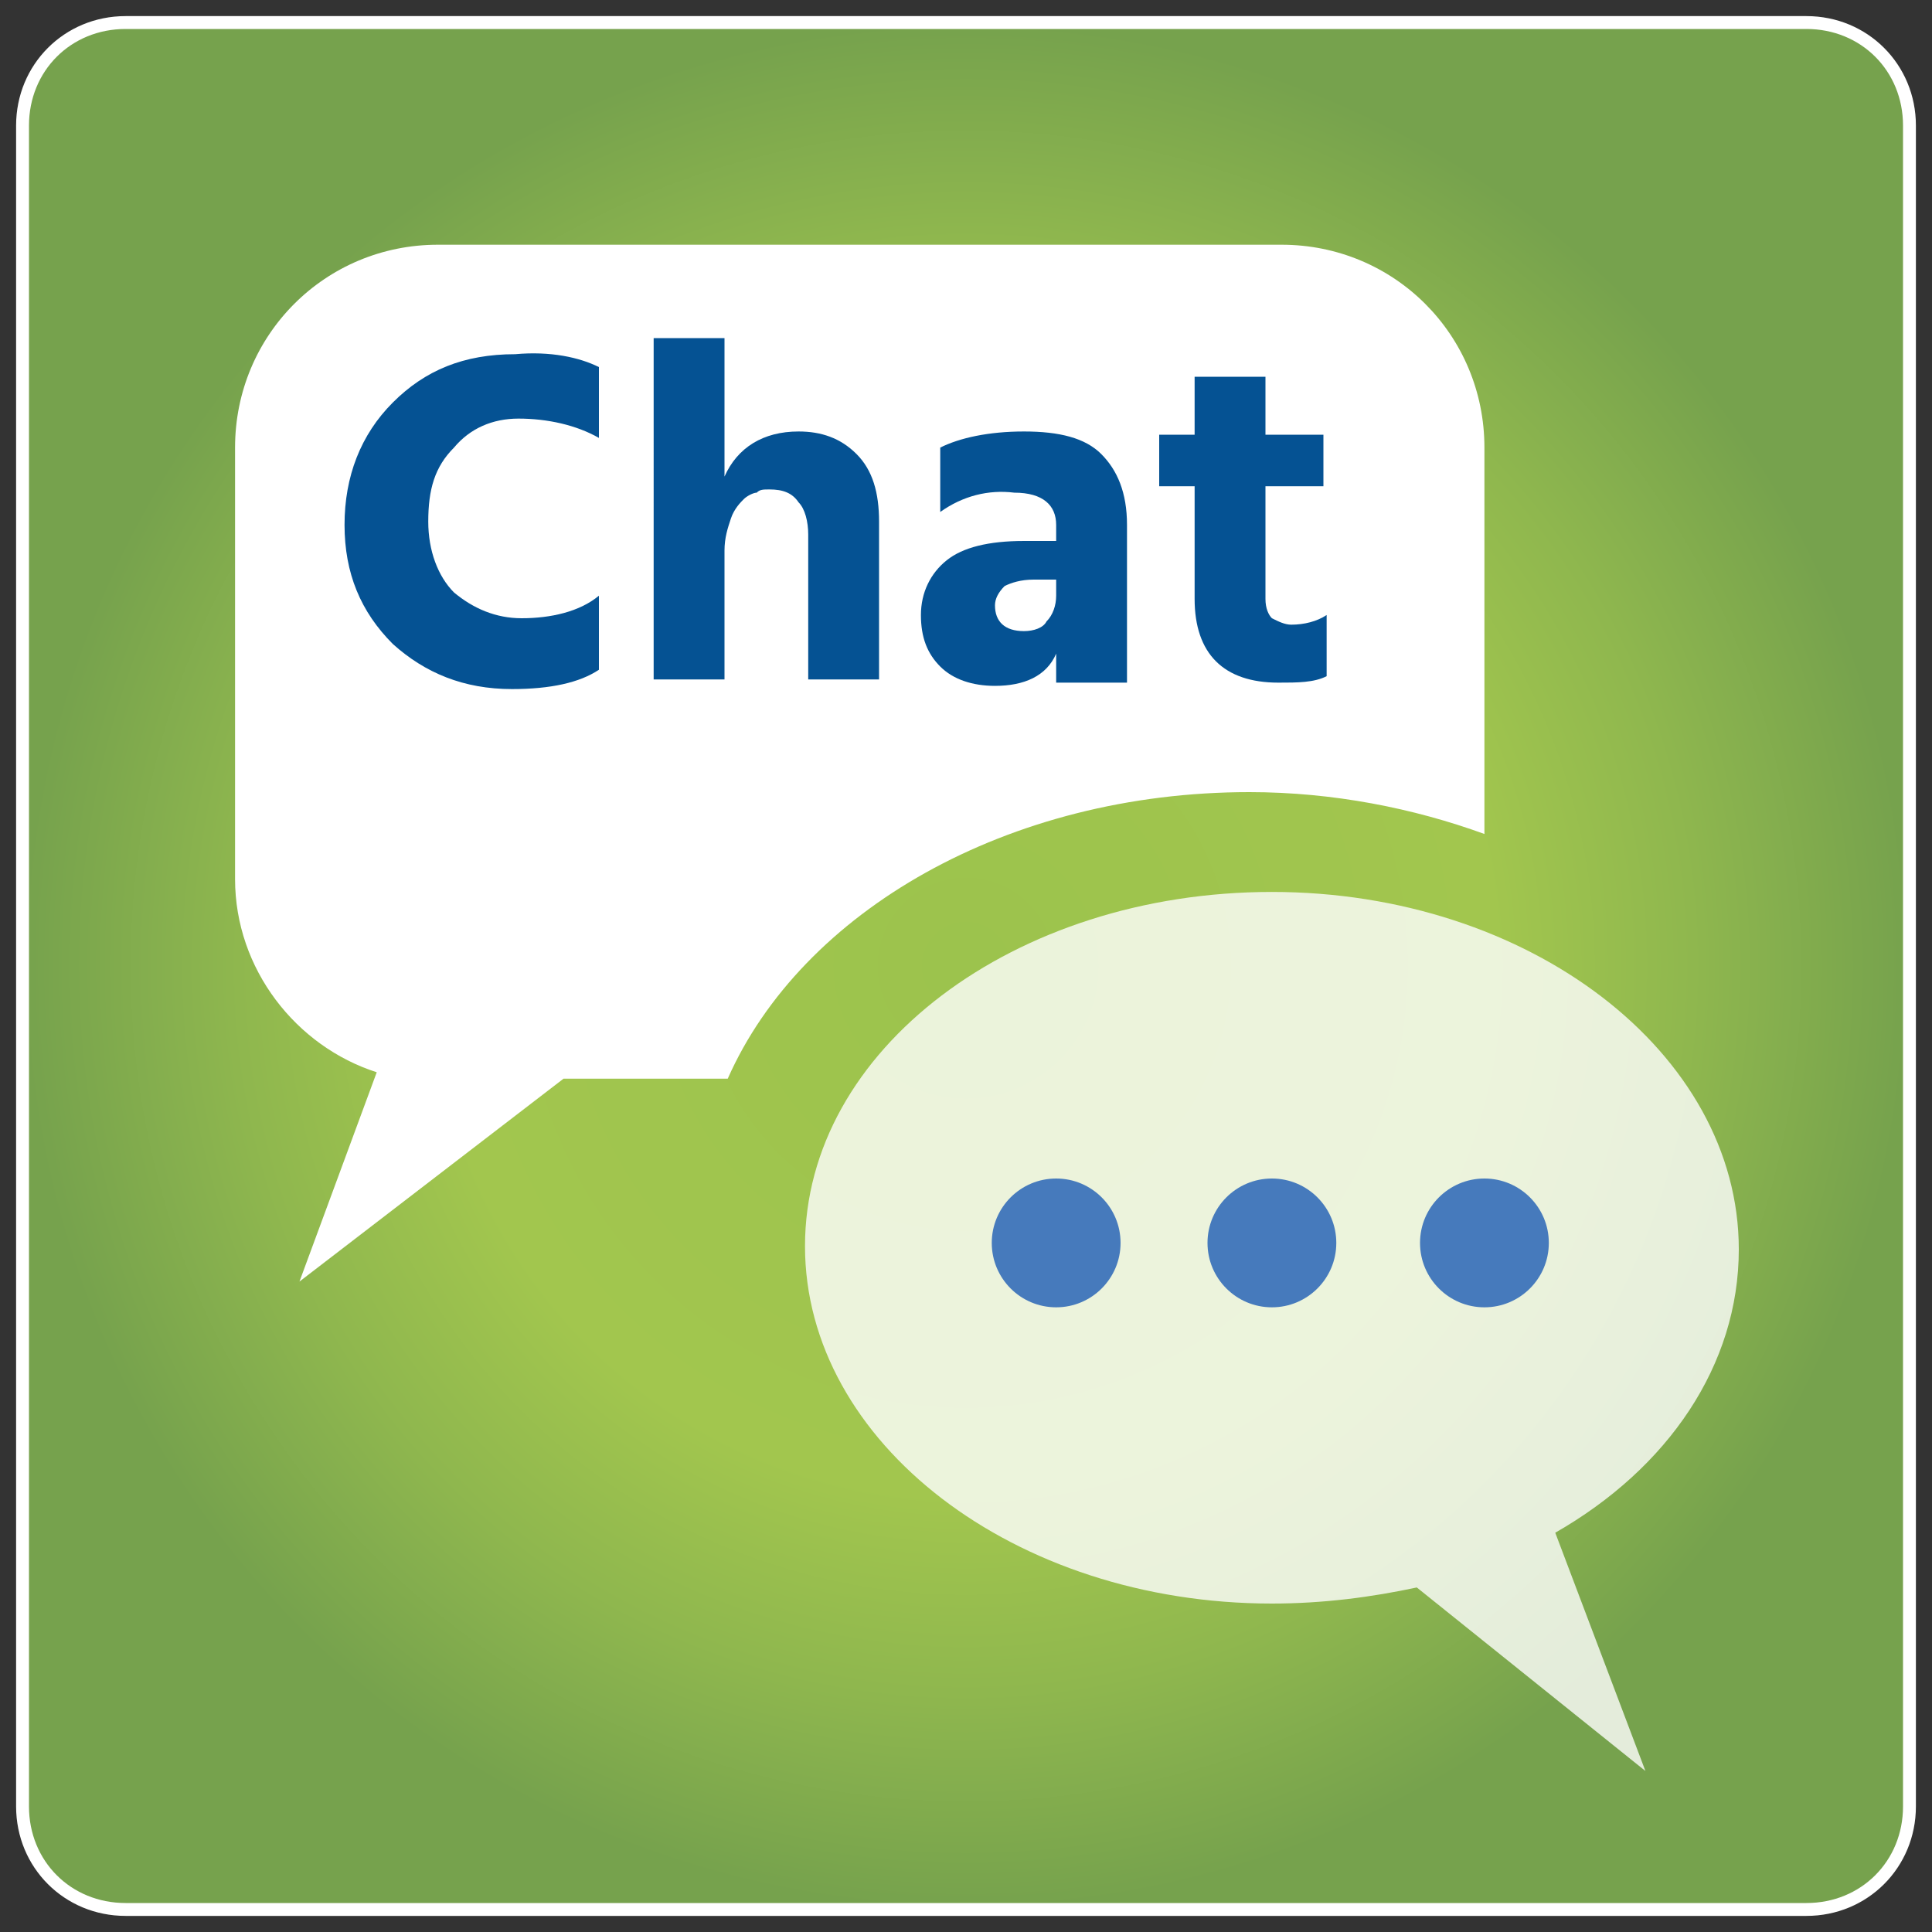 <?xml version="1.0" encoding="utf-8"?>
<!-- Generator: Adobe Illustrator 25.2.0, SVG Export Plug-In . SVG Version: 6.00 Build 0)  -->
<svg version="1.1" id="Capa_1" xmlns="http://www.w3.org/2000/svg" xmlns:xlink="http://www.w3.org/1999/xlink" x="0px" y="0px"
	 viewBox="0 0 60 60" width="60px" enable-background="new 0 0 60 60" xml:space="preserve">
<rect x="0" y="0" width="60" height="60" fill="#333333" stroke="none"/>
<g>
	<g>
		<radialGradient id="SVGID_1_" cx="30" cy="30" r="29.3" gradientUnits="userSpaceOnUse">
			<stop  offset="0" style="stop-color:#9CC34D"/>
			<stop  offset="0.562" style="stop-color:#A2C64E"/>
			<stop  offset="0.771" style="stop-color:#8FB74E"/>
			<stop  offset="1" style="stop-color:#76A24D"/>
		</radialGradient>
		<path fill="url(#SVGID_1_)" d="M3.9,59.3c-1.8,0-3.2-1.4-3.2-3.2V3.9c0-1.8,1.4-3.2,3.2-3.2h52.2c1.8,0,3.2,1.4,3.2,3.2v52.2
			c0,1.8-1.4,3.2-3.2,3.2H3.9z"/>
		<path fill="#FFFFFF" d="M56.1,0.9c1.7,0,3,1.3,3,3v52.2c0,1.7-1.3,3-3,3H3.9c-1.7,0-3-1.3-3-3V3.9c0-1.7,1.3-3,3-3H56.1 M56.1,0.5
			H3.9C2,0.5,0.5,2,0.5,3.9v52.2c0,1.9,1.5,3.4,3.4,3.4h52.2c1.9,0,3.4-1.5,3.4-3.4V3.9C59.5,2,58,0.5,56.1,0.5L56.1,0.5z"/>
	</g>
	<path fill="#FFFFFF" d="M38.8,24.6c2.6,0,5.1,0.5,7.3,1.3v-12c0-3.5-2.8-6.3-6.3-6.3H13.6c-3.5,0-6.3,2.8-6.3,6.3v13.4
		c0,2.8,1.9,5.2,4.4,6l-2.4,6.5l8.2-6.3h5.1C24.9,28.3,31.3,24.6,38.8,24.6z"/>
	<g>
		<path fill="#055293" d="M18.6,11.4v2.2C17.9,13.2,17,13,16.1,13c-0.8,0-1.5,0.3-2,0.9c-0.6,0.6-0.8,1.3-0.8,2.3
			c0,0.9,0.3,1.7,0.8,2.2c0.6,0.5,1.3,0.8,2.1,0.8c0.9,0,1.8-0.2,2.4-0.7v2.3c-0.6,0.4-1.5,0.6-2.7,0.6c-1.5,0-2.7-0.5-3.7-1.4
			c-1-1-1.5-2.2-1.5-3.7c0-1.5,0.5-2.8,1.5-3.8c1-1,2.2-1.5,3.8-1.5C17.1,10.9,18,11.1,18.6,11.4z"/>
		<path fill="#055293" d="M22.5,10.5v4.3c0.4-0.9,1.2-1.4,2.3-1.4c0.7,0,1.3,0.2,1.8,0.7c0.5,0.5,0.7,1.2,0.7,2.1v4.9h-2.2v-4.5
			c0-0.4-0.1-0.8-0.3-1c-0.2-0.3-0.5-0.4-0.9-0.4c-0.2,0-0.3,0-0.4,0.1c-0.1,0-0.3,0.1-0.4,0.2s-0.3,0.3-0.4,0.6
			c-0.1,0.3-0.2,0.6-0.2,1v4h-2.2V10.5H22.5z"/>
		<path fill="#055293" d="M29.2,15.9v-2c0.6-0.3,1.5-0.5,2.6-0.5c1.1,0,1.9,0.2,2.4,0.7c0.5,0.5,0.8,1.2,0.8,2.2v4.9h-2.2v-0.9
			c-0.3,0.7-1,1-1.9,1c-0.7,0-1.3-0.2-1.7-0.6c-0.4-0.4-0.6-0.9-0.6-1.6c0-0.7,0.3-1.3,0.8-1.7c0.5-0.4,1.3-0.6,2.4-0.6h1v-0.5
			c0-0.6-0.4-1-1.3-1C30.7,15.2,29.9,15.4,29.2,15.9z M32.8,18h-0.7c-0.4,0-0.7,0.1-0.9,0.2c-0.2,0.2-0.3,0.4-0.3,0.6
			c0,0.5,0.3,0.8,0.9,0.8c0.3,0,0.6-0.1,0.7-0.3c0.2-0.2,0.3-0.5,0.3-0.8V18z"/>
		<path fill="#055293" d="M39.3,15.1v3.5c0,0.3,0.1,0.5,0.2,0.6c0.2,0.1,0.4,0.2,0.6,0.2c0.4,0,0.8-0.1,1.1-0.3V21
			c-0.4,0.2-0.9,0.2-1.5,0.2c-1.7,0-2.6-0.9-2.6-2.6v-3.5H36v-1.6h1.1v-1.8h2.2v1.8h1.8v1.6H39.3z"/>
	</g>
	<path opacity="0.8" fill="#FFFFFF" d="M48.3,47.6c3.5-2,5.7-5.2,5.7-8.8c0-6.1-6.5-11.1-14.5-11.1S25,32.6,25,38.7
		s6.5,11.1,14.5,11.1c1.6,0,3.1-0.2,4.5-0.5l7.1,5.7L48.3,47.6z"/>
	<g>
		<circle fill="#467ABC" cx="32.8" cy="38.6" r="2"/>
		<circle fill="#467ABC" cx="39.5" cy="38.6" r="2"/>
		<circle fill="#467ABC" cx="46.1" cy="38.6" r="2"/>
	</g>
</g>
</svg>
